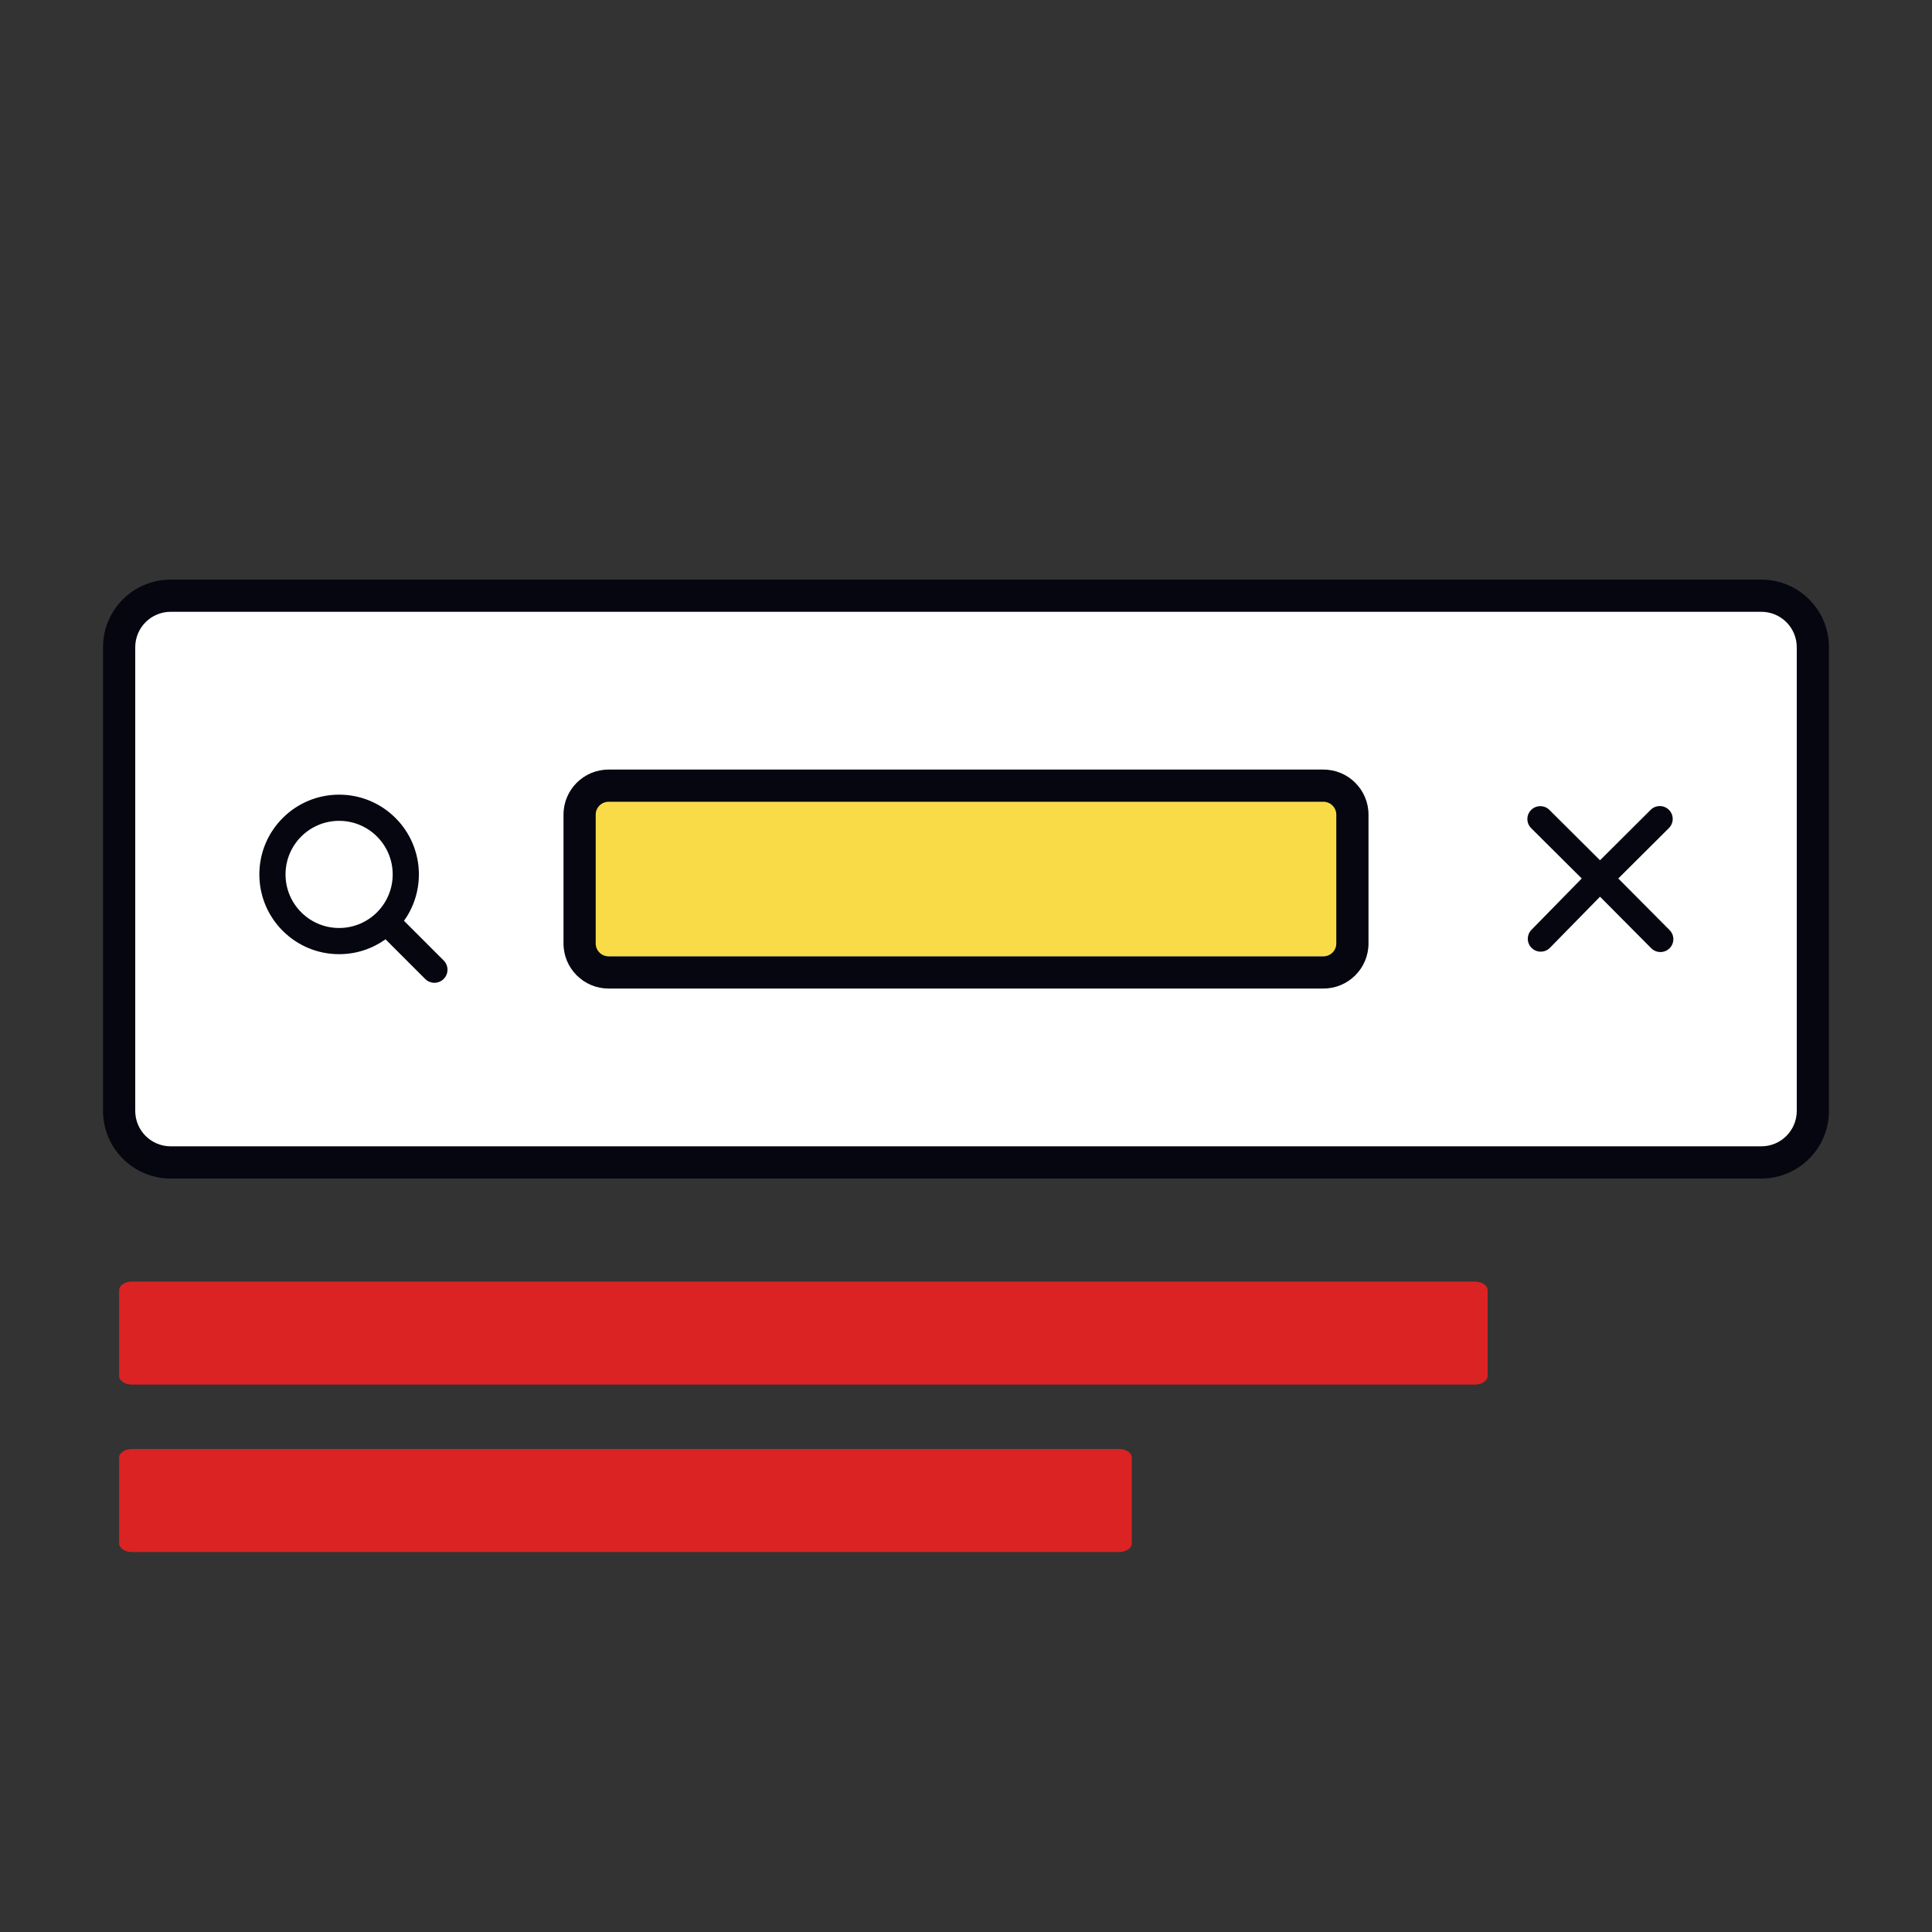 <svg width="600" height="600" viewBox="0 0 600 600" fill="none" xmlns="http://www.w3.org/2000/svg">
<rect x="0" y="0" width="600" height="600" fill="#333333" stroke="none"/>
<path d="M37 201C37 192.163 44.163 185 53 185H547C555.837 185 563 192.163 563 201V345C563 353.837 555.837 361 547 361H53C44.163 361 37 353.837 37 345V201Z" fill="white"/>
<path fill-rule="evenodd" clip-rule="evenodd" d="M32 201C32 189.402 41.402 180 53 180H547C558.598 180 568 189.402 568 201V345C568 356.598 558.598 366 547 366H53C41.402 366 32 356.598 32 345V201ZM53 190C46.925 190 42 194.925 42 201V345C42 351.075 46.925 356 53 356H547C553.075 356 558 351.075 558 345V201C558 194.925 553.075 190 547 190H53Z" fill="#05060F"/>
<path fill-rule="evenodd" clip-rule="evenodd" d="M105.314 246.787C91.633 246.787 80.543 257.877 80.543 271.558C80.543 285.239 91.633 296.329 105.314 296.329C110.688 296.329 115.664 294.617 119.724 291.709L132.04 304.025C133.625 305.61 136.196 305.61 137.782 304.025C139.368 302.439 139.368 299.868 137.782 298.282L125.466 285.966C128.374 281.907 130.086 276.931 130.086 271.558C130.086 257.877 118.995 246.787 105.314 246.787ZM88.674 271.558C88.674 262.368 96.124 254.918 105.314 254.918C114.504 254.918 121.954 262.368 121.954 271.558C121.954 280.748 114.504 288.198 105.314 288.198C96.124 288.198 88.674 280.748 88.674 271.558Z" fill="#05060F"/>
<path fill-rule="evenodd" clip-rule="evenodd" d="M475.516 251.533C477.084 249.972 479.626 249.972 481.193 251.534L496.898 267.165L512.623 251.505C514.19 249.944 516.731 249.942 518.3 251.503C519.868 253.063 519.869 255.594 518.302 257.156L502.575 272.819L518.498 288.843C520.065 290.404 520.065 292.935 518.497 294.496C516.929 296.057 514.387 296.057 512.82 294.495L496.9 278.475L481.327 294.374C479.76 295.936 477.218 295.937 475.65 294.376C474.081 292.816 474.08 290.285 475.647 288.723L491.223 272.821L475.515 257.186C473.948 255.625 473.948 253.094 475.516 251.533Z" fill="#05060F"/>
<path d="M182 253C182 250.791 183.57 249 185.507 249H412.493C414.43 249 416 250.791 416 253V293C416 295.209 414.43 297 412.493 297H185.507C183.57 297 182 295.209 182 293V253Z" fill="#F8DB46"/>
<path fill-rule="evenodd" clip-rule="evenodd" d="M189 239H411C418.732 239 425 245.268 425 253V293C425 300.732 418.732 307 411 307H189C181.268 307 175 300.732 175 293V253C175 245.268 181.268 239 189 239ZM189 249C186.791 249 185 250.791 185 253V293C185 295.209 186.791 297 189 297H411C413.209 297 415 295.209 415 293V253C415 250.791 413.209 249 411 249H189Z" fill="#05060F"/>
<path d="M37 400.667C37 399.194 38.791 398 41 398H458C460.209 398 462 399.194 462 400.667V427.333C462 428.806 460.209 430 458 430L41 430C38.791 430 37 428.806 37 427.333V400.667Z" fill="#DB2323"/>
<path d="M37 452.667C37 451.194 38.791 450 41 450H347.5C349.709 450 351.5 451.194 351.5 452.667V479.333C351.5 480.806 349.709 482 347.5 482H41C38.791 482 37 480.806 37 479.333V452.667Z" fill="#DB2323"/>
</svg>
